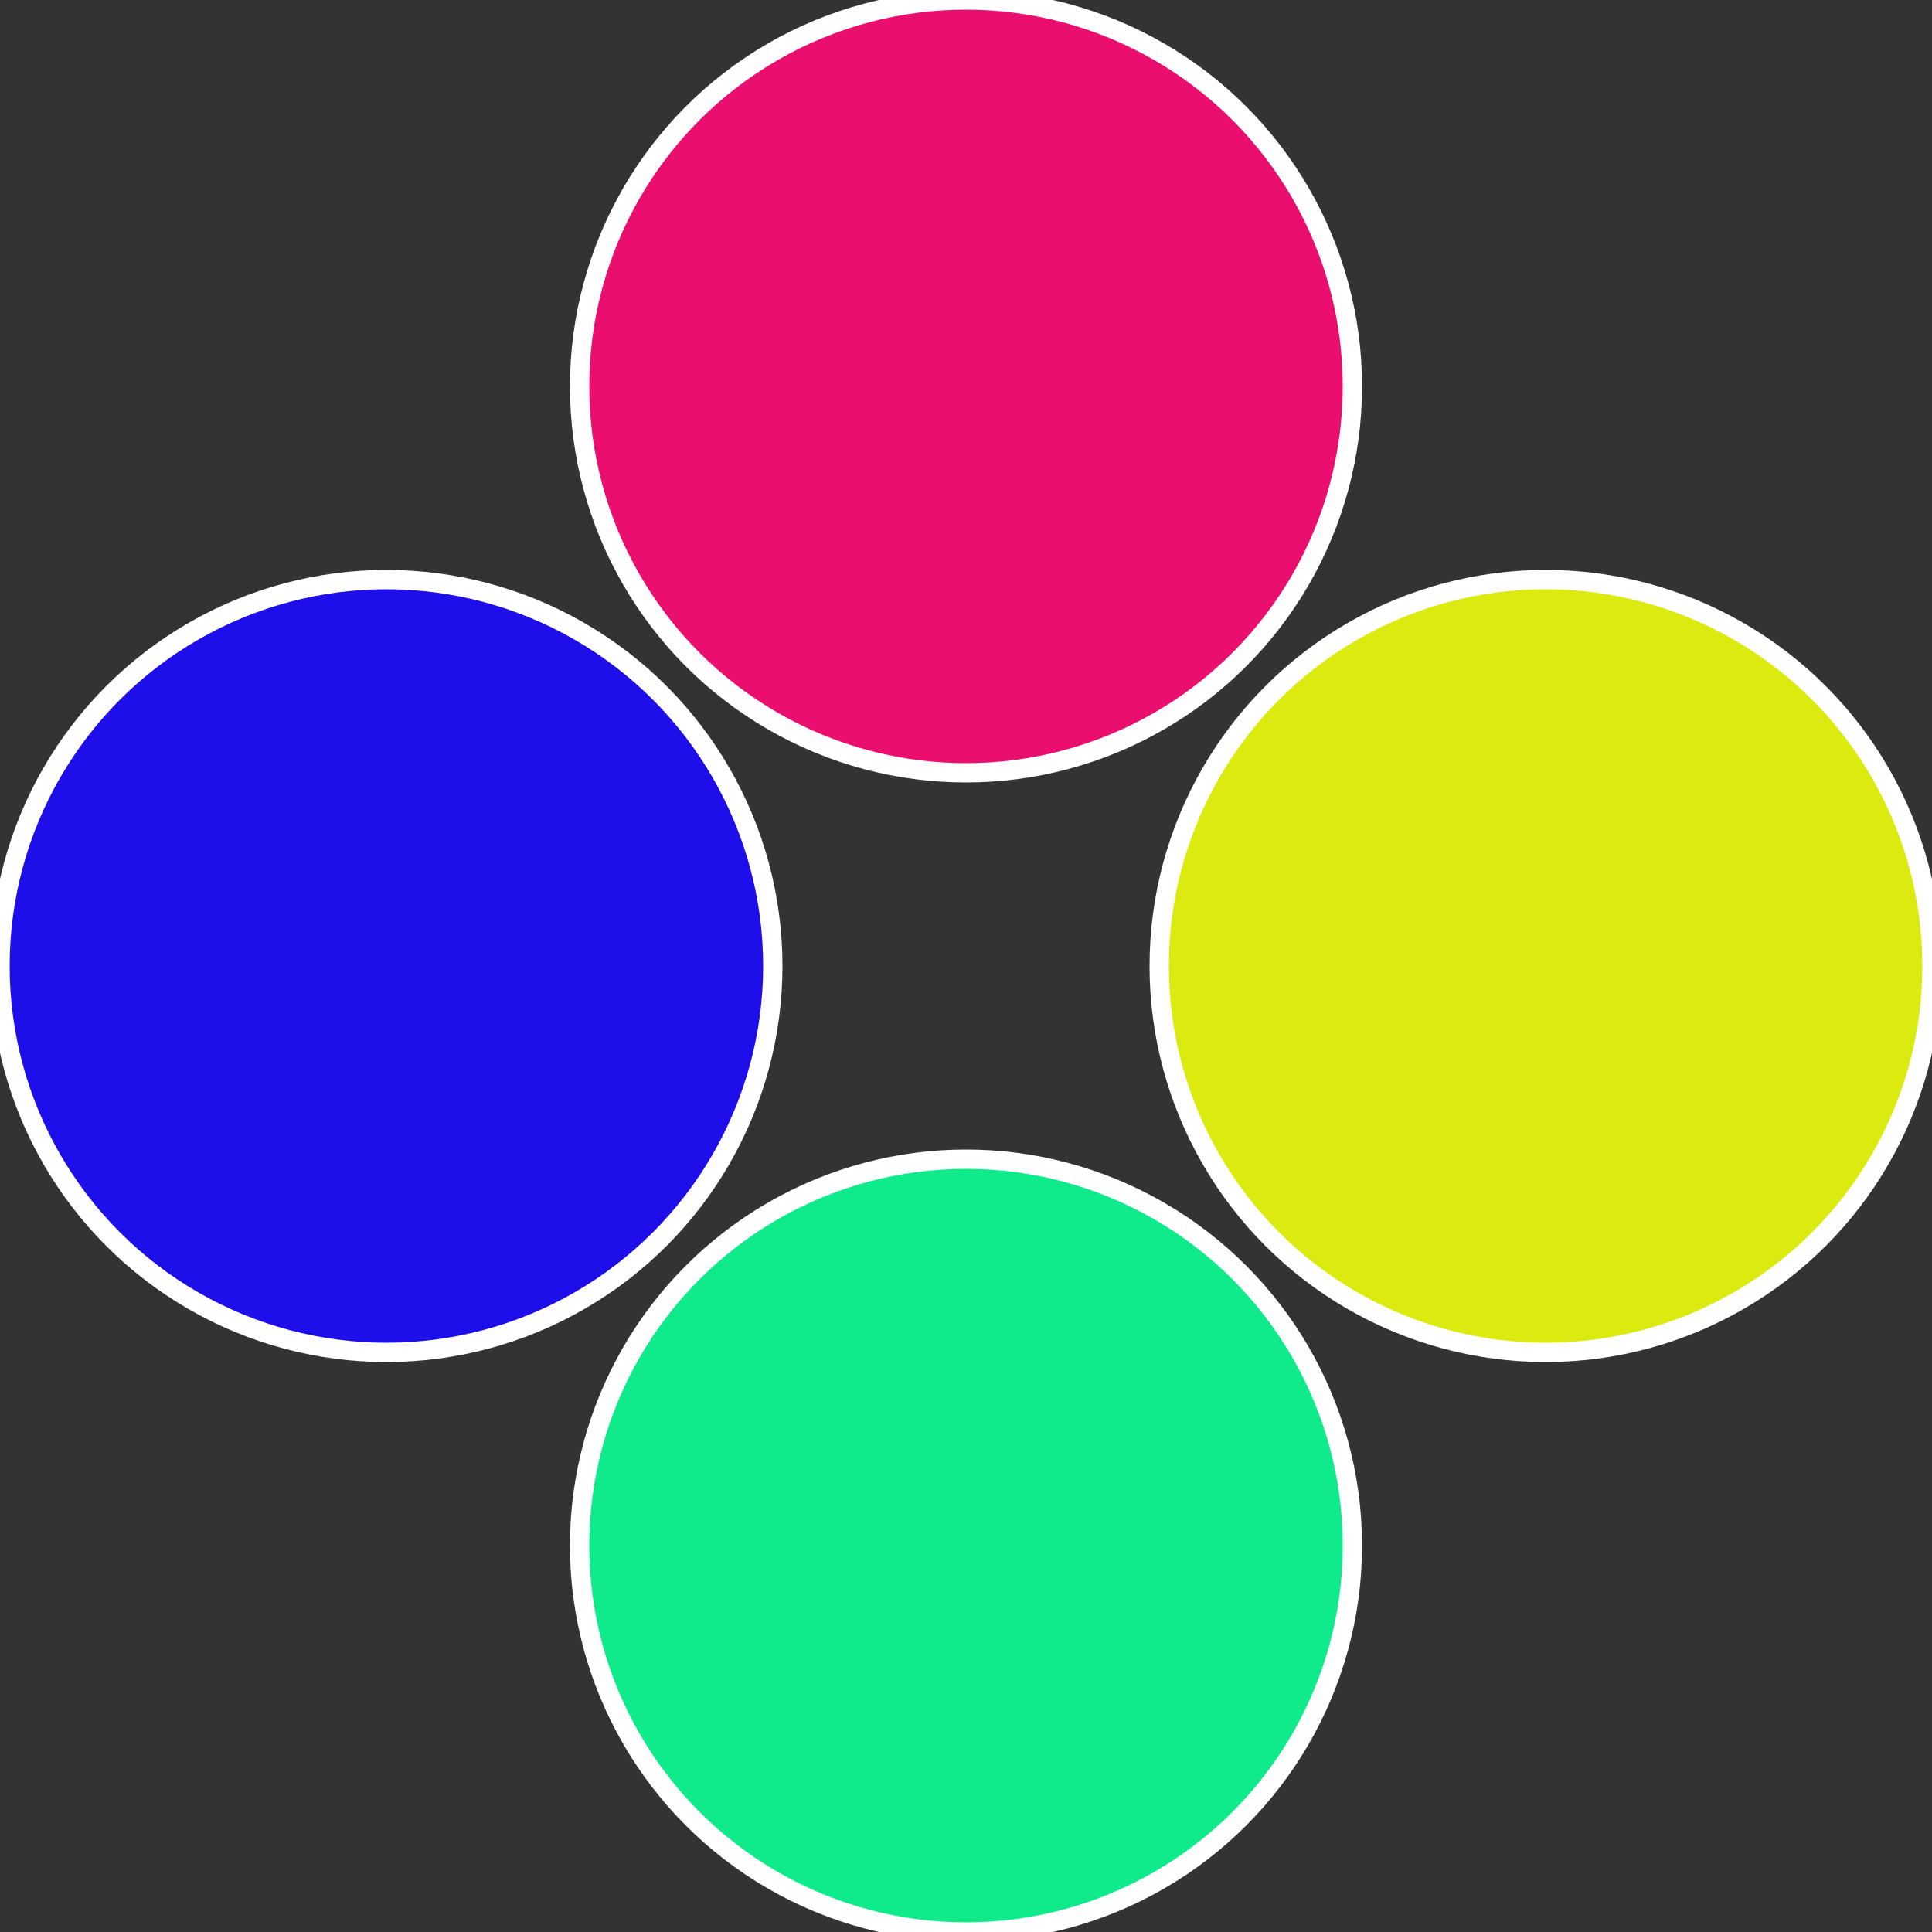 <?xml version="1.0" standalone="no"?>
<svg width="500" height="500" viewBox="-1 -1 2 2" xmlns="http://www.w3.org/2000/svg">
 
                <rect x="-1" y="-1" width="2" height="2" fill="#333333" stroke="none"/>
 
                <circle cx="0.6" cy="0" r="0.4" fill="#dbea0f" stroke="#fff" stroke-width="1%" />
             
                <circle cx="3.6739403974421E-17" cy="0.6" r="0.4" fill="#0fea8b" stroke="#fff" stroke-width="1%" />
             
                <circle cx="-0.6" cy="7.3478807948841E-17" r="0.4" fill="#1e0fea" stroke="#fff" stroke-width="1%" />
             
                <circle cx="-1.1021821192326E-16" cy="-0.6" r="0.4" fill="#ea0f6e" stroke="#fff" stroke-width="1%" />
            </svg>
